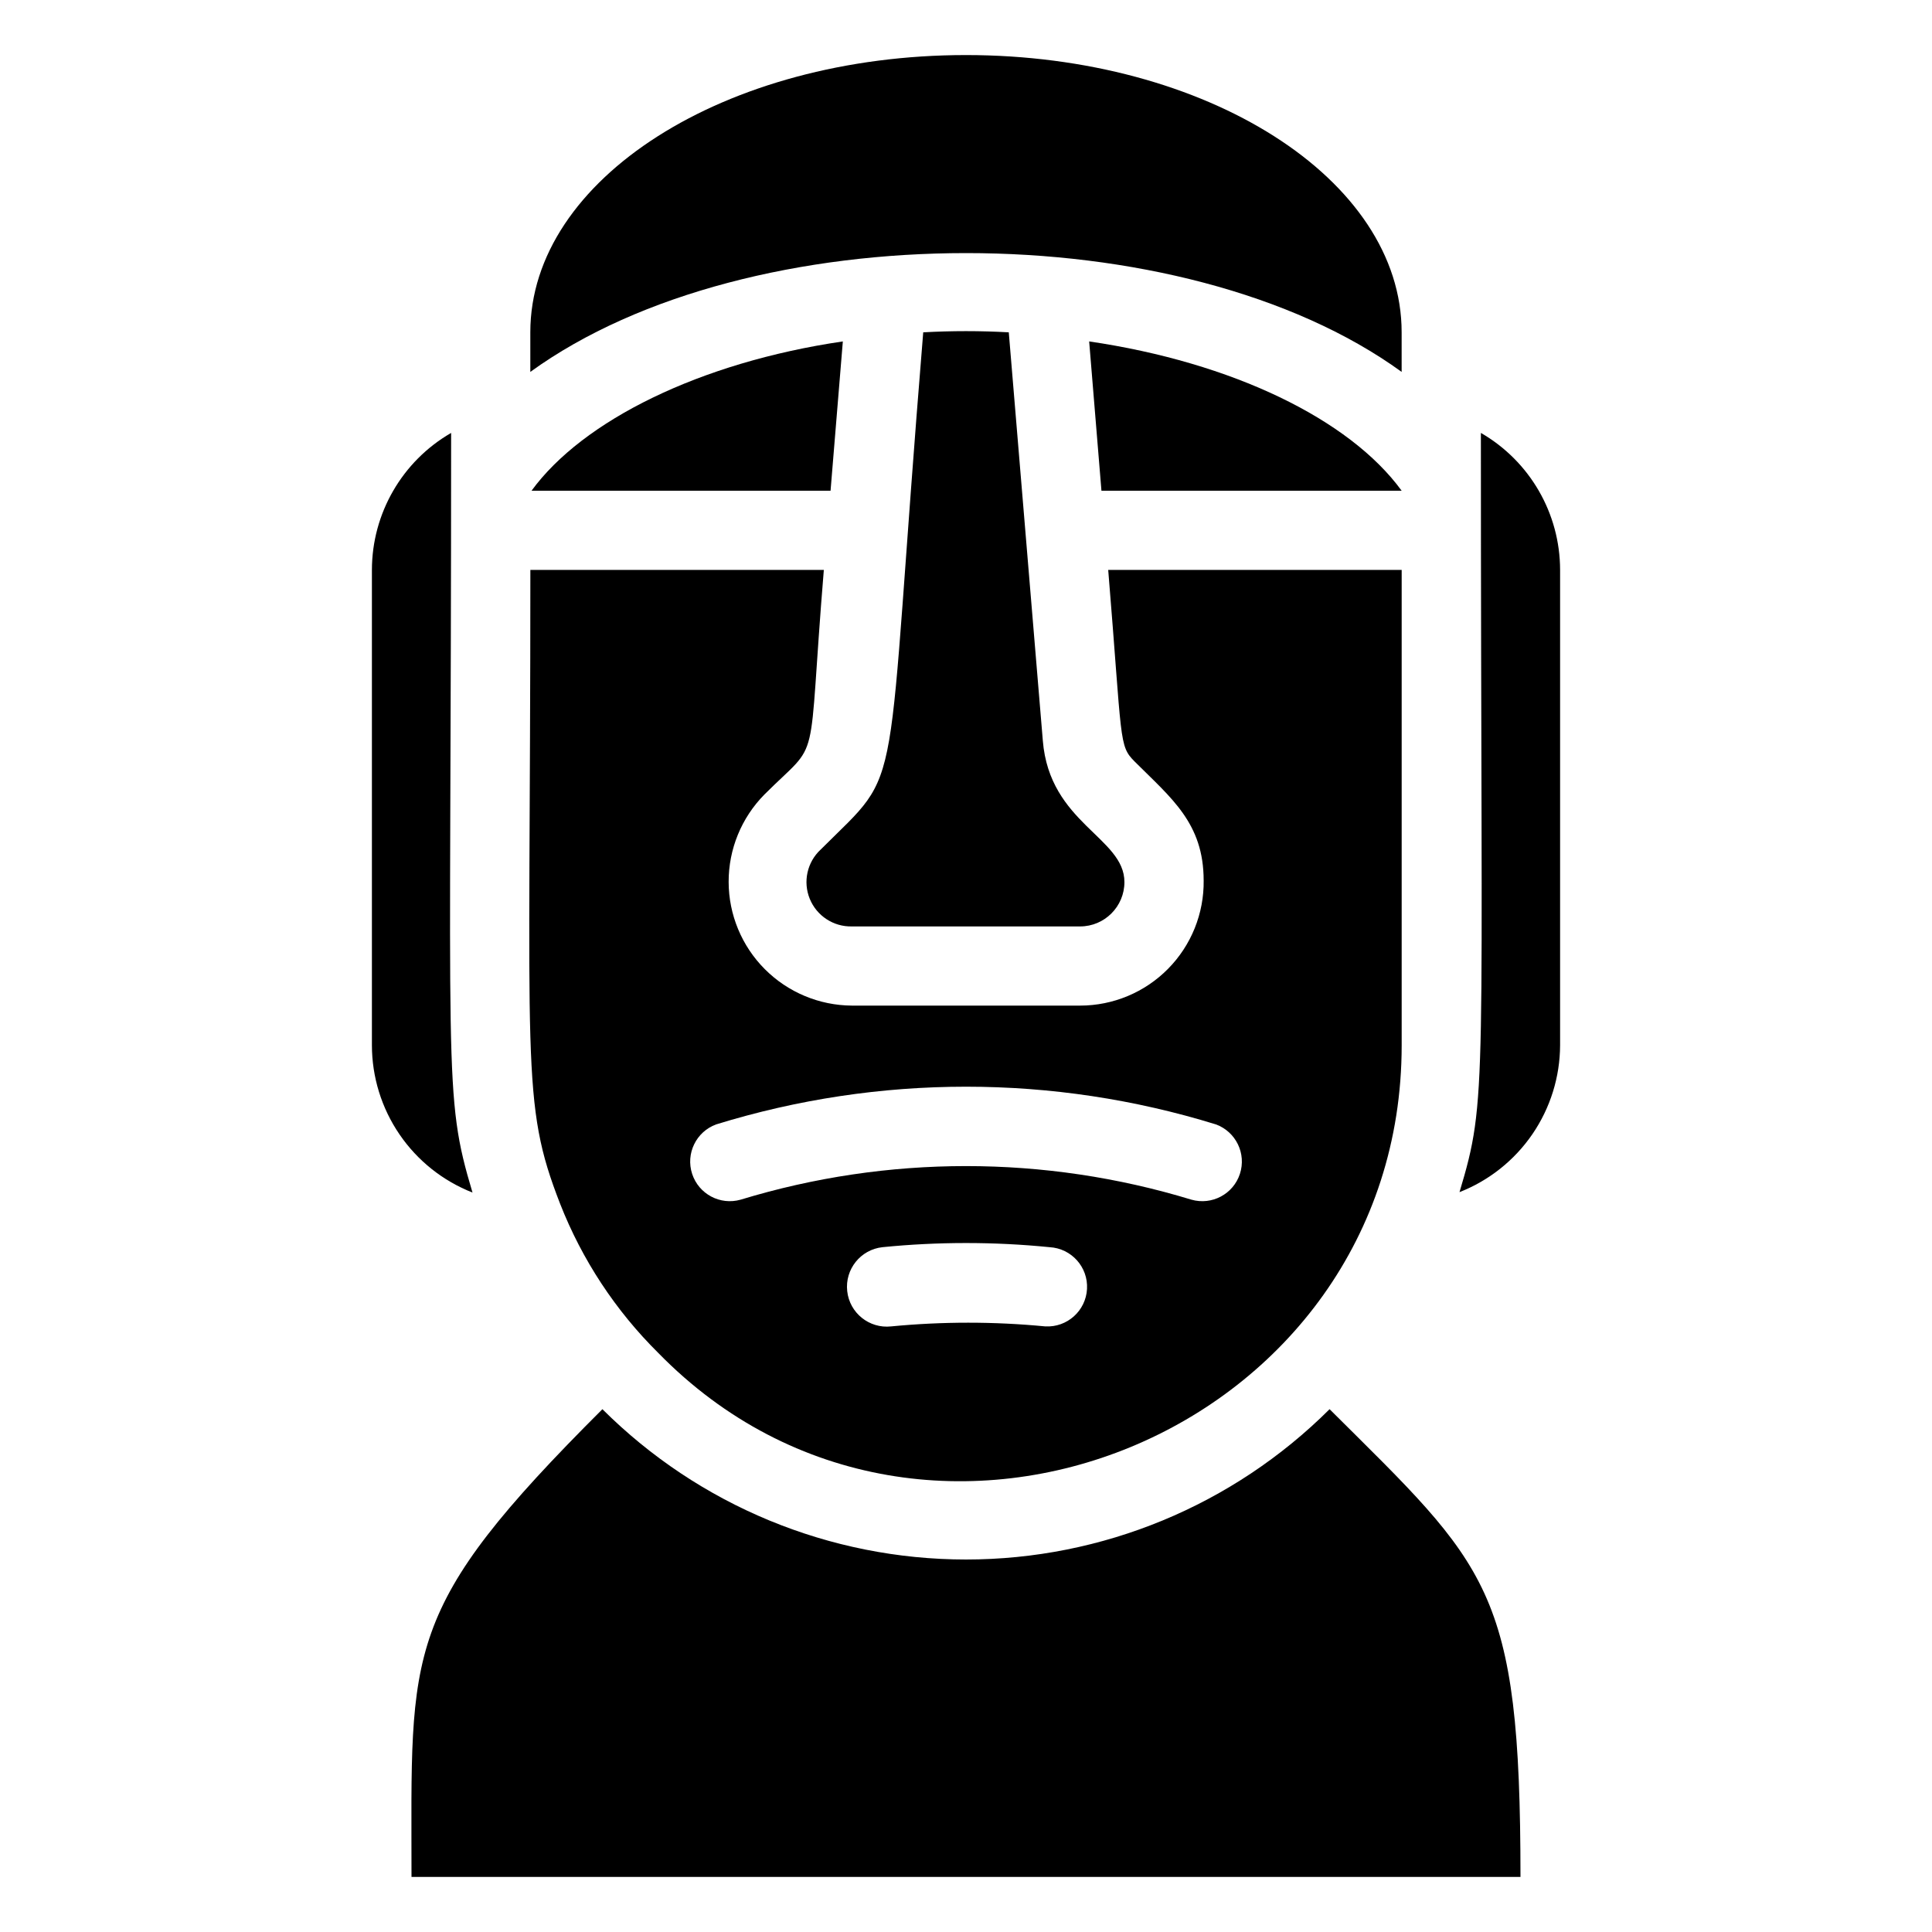 <?xml version="1.0" encoding="UTF-8"?>
<!-- Uploaded to: SVG Repo, www.svgrepo.com, Generator: SVG Repo Mixer Tools -->
<svg fill="#000000" width="800px" height="800px" version="1.1" viewBox="144 144 512 512" xmlns="http://www.w3.org/2000/svg">
 <g>
  <path d="m432.64 234.48 3.254 39.57h79.559c-13.852-19-44.922-34.008-82.812-39.57z"/>
  <path d="m420.36 340.28-9.023-108.21c-7.555-0.422-15.121-0.422-22.672 0-10.496 128.05-4.512 114.41-27.184 137.08h-0.004c-3.578 3.324-4.727 8.52-2.883 13.043 1.844 4.523 6.293 7.438 11.176 7.32h60.457c6.492 0 11.758-5.266 11.758-11.758 0-11.859-19.84-15.535-21.625-37.469z"/>
  <path d="m367.36 234.48c-37.891 5.562-68.957 20.992-82.5 39.57h79.246z"/>
  <path d="m318.45 502.54c71.059 72.738 197.01 20.992 197.01-81.551v-125.95h-77.773c3.777 45.762 2.731 46.496 7.031 50.801 9.656 9.656 18.262 16.27 18.262 31.488h0.004c0.109 8.758-3.289 17.195-9.445 23.426-6.152 6.234-14.547 9.742-23.305 9.742h-60.457c-8.672-0.047-16.973-3.519-23.094-9.66-6.121-6.137-9.566-14.449-9.586-23.121-0.02-8.672 3.391-16.996 9.484-23.164 15.324-15.324 11.23-4.828 15.742-59.512h-77.773c0 132.67-2.625 140.96 7.871 167.94 5.82 14.859 14.688 28.34 26.031 39.566zm102.55-7.031c-13.578-1.309-27.254-1.309-40.832 0-5.797 0.637-11.012-3.543-11.648-9.34-0.641-5.797 3.543-11.016 9.34-11.652 14.727-1.469 29.566-1.469 44.293 0 5.797 0.32 10.238 5.277 9.918 11.074-0.316 5.797-5.273 10.238-11.07 9.918zm-87.223-53.527c43.148-13.328 89.312-13.328 132.46 0 5.297 1.949 8.105 7.738 6.352 13.105-1.75 5.363-7.43 8.383-12.855 6.836-38.934-11.863-80.516-11.863-119.45 0-5.43 1.547-11.109-1.473-12.859-6.836-1.75-5.367 1.055-11.156 6.352-13.105z"/>
  <path d="m515.45 242.56v-10.496c0-40.621-51.641-73.473-115.46-73.473-63.812 0-115.45 32.852-115.45 73.473v10.496c57.938-41.984 173.08-41.984 230.91 0z"/>
  <path d="m269.22 460.04c-7.871-26.344-5.668-28.547-5.668-201.31-12.977 7.492-20.977 21.332-20.992 36.316v125.95c0.008 8.43 2.555 16.668 7.312 23.629 4.754 6.965 11.496 12.336 19.348 15.414z"/>
  <path d="m536.45 258.72c0 175.91 1.891 176.02-5.668 201.21 7.836-3.07 14.566-8.426 19.32-15.367 4.754-6.945 7.312-15.156 7.34-23.57v-125.95c-0.016-14.984-8.016-28.824-20.992-36.316z"/>
  <path d="m496.35 517.45c-25.578 25.508-60.227 39.836-96.352 39.836s-70.777-14.328-96.355-39.836c-53.426 53.32-50.59 63.188-50.59 123.96h293.89c0-76.828-8.605-82.184-50.59-123.96z"/>
 </g>
</svg>